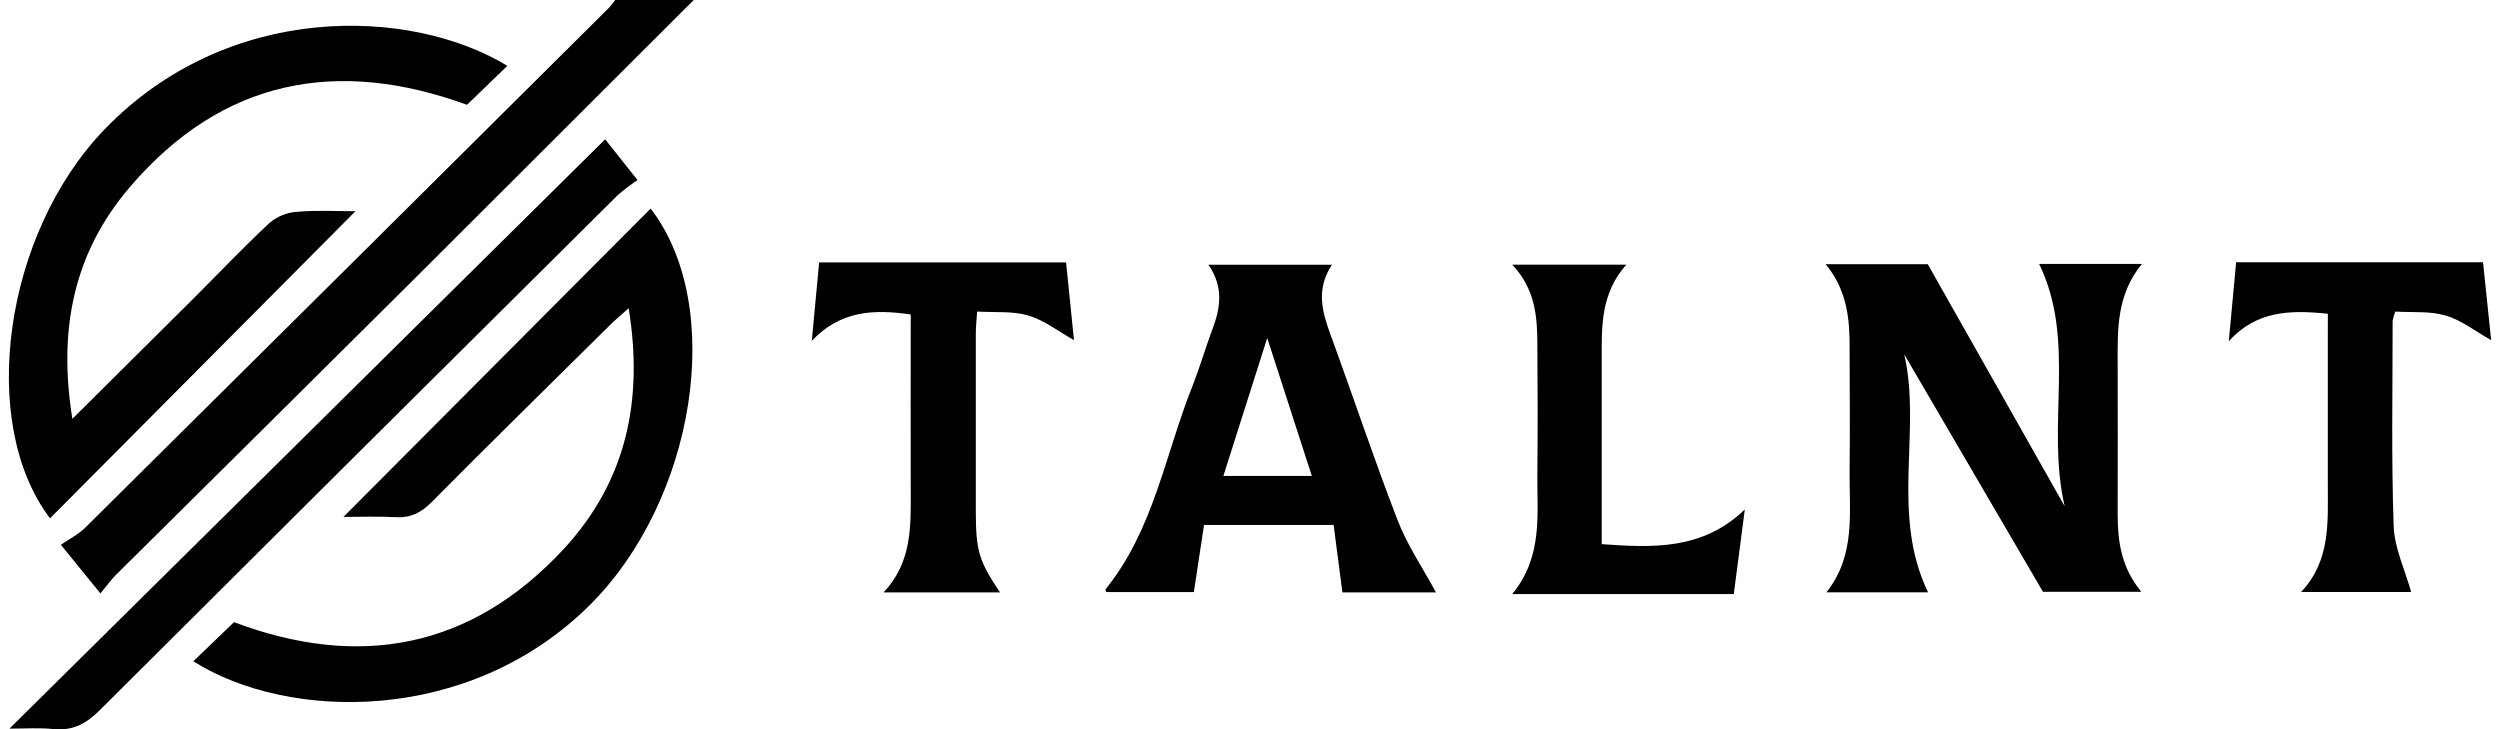 <svg class="sc-14k0eto-0 dsvctm logo" height="49px" viewBox="0 0 160 47" width="168px" xmlns="http://www.w3.org/2000/svg"><path d="M44.154 -0.009C38.163 5.97 32.173 11.95 26.183 17.93C19.763 24.313 13.337 30.686 6.906 37.05C6.58 37.374 6.312 37.759 5.901 38.25L3.35 35.112C3.882 34.749 4.466 34.463 4.903 34.031C16.177 22.858 27.442 11.676 38.699 0.484C38.837 0.328 38.966 0.165 39.086 -0.005L44.154 -0.009Z"></path><path d="M21.565 33.319L41.365 13.445C46.217 19.708 44.29 32.24 37.395 39.05C29.637 46.712 18.007 46.49 11.89 42.624L14.512 40.103C22.551 43.129 29.777 41.845 35.769 35.382C39.788 31.029 40.918 25.845 39.951 19.866C39.478 20.284 39.176 20.539 38.892 20.81C35 24.658 31.089 28.496 27.238 32.377C26.559 33.059 25.883 33.396 24.913 33.335C23.757 33.274 22.591 33.319 21.565 33.319Z"></path><path d="M22.341 13.615L2.652 33.41C-2.032 27.216 -0.287 15.072 6.121 8.389C14.089 0.078 25.881 0.441 32.13 4.244L29.529 6.756C21.209 3.722 13.791 5.061 7.807 12.048C4.151 16.316 3.172 21.277 4.094 26.997C6.797 24.313 9.296 21.835 11.793 19.347C13.463 17.682 15.087 15.971 16.808 14.361C17.302 13.948 17.913 13.7 18.556 13.653C19.816 13.54 21.083 13.615 22.341 13.615Z"></path><path d="M130.867 17.014H137.487C135.891 18.966 135.917 21.143 135.927 23.326C135.943 26.603 135.927 29.879 135.927 33.153C135.927 34.905 136.163 36.59 137.452 38.146H131.113C128.138 33.052 125.116 27.884 122.168 22.838C123.307 27.717 121.262 33.123 123.707 38.181H117.155C119.075 35.757 118.614 32.988 118.649 30.297C118.682 27.7 118.649 25.09 118.649 22.486C118.661 20.574 118.498 18.709 117.101 17.029H123.686C126.577 22.141 129.46 27.233 132.512 32.632C131.283 27.344 133.295 22.019 130.867 17.014Z"></path><path d="M77.322 17.066H85.281C84.234 18.653 84.652 20.104 85.198 21.596C86.659 25.578 87.995 29.605 89.525 33.559C90.149 35.167 91.147 36.628 91.989 38.183H85.955C85.763 36.715 85.579 35.304 85.39 33.835H77.038C76.828 35.214 76.615 36.623 76.381 38.162H70.737C70.737 38.134 70.659 38.023 70.685 37.987C73.804 34.14 74.53 29.277 76.301 24.861C76.773 23.652 77.138 22.394 77.594 21.176C78.1 19.819 78.306 18.504 77.322 17.066ZM78.284 30.677H83.985C83.002 27.632 82.053 24.705 81.11 21.787L78.284 30.677Z"></path><path d="M0.037 46.965L38.436 8.979L40.522 11.609C40.078 11.902 39.654 12.224 39.252 12.572C28.106 23.627 16.972 34.698 5.851 45.784C4.972 46.662 4.106 47.113 2.87 46.995C2 46.898 1.106 46.965 0.037 46.965Z"></path><path d="M51.755 21.967C51.911 20.314 52.069 18.662 52.228 16.915H68.145C68.318 18.603 68.484 20.26 68.654 21.924C67.642 21.358 66.743 20.645 65.722 20.34C64.701 20.036 63.577 20.154 62.412 20.081C62.374 20.664 62.327 21.072 62.327 21.478C62.327 25.3 62.327 29.124 62.327 32.948C62.327 35.523 62.535 36.172 63.889 38.186H56.38C58.163 36.297 58.141 34.064 58.132 31.836C58.118 28.017 58.132 24.197 58.132 20.27C55.751 19.922 53.611 20.015 51.755 21.967Z"></path><path d="M149.475 20.225C147.018 19.965 144.869 20.034 143.091 21.991C143.245 20.322 143.398 18.655 143.564 16.904H159.477C159.652 18.596 159.827 20.248 160.002 21.927C158.99 21.358 158.096 20.643 157.077 20.34C156.058 20.038 154.925 20.152 153.826 20.083C153.744 20.275 153.685 20.475 153.651 20.68C153.651 25.087 153.563 29.499 153.717 33.899C153.766 35.327 154.447 36.732 154.845 38.16H147.751C149.688 36.102 149.465 33.592 149.473 31.135C149.473 27.986 149.473 24.837 149.473 21.693L149.475 20.225Z"></path><path d="M96.902 17.059H104.256C102.601 18.924 102.669 21.03 102.672 23.123C102.672 27.066 102.672 31.01 102.672 35.075C105.982 35.311 109.174 35.459 111.893 32.839C111.655 34.657 111.419 36.474 111.184 38.292H96.902C98.919 35.837 98.489 33.099 98.522 30.462C98.555 27.734 98.539 25.005 98.522 22.276C98.522 20.459 98.411 18.657 96.902 17.059Z"></path></svg>